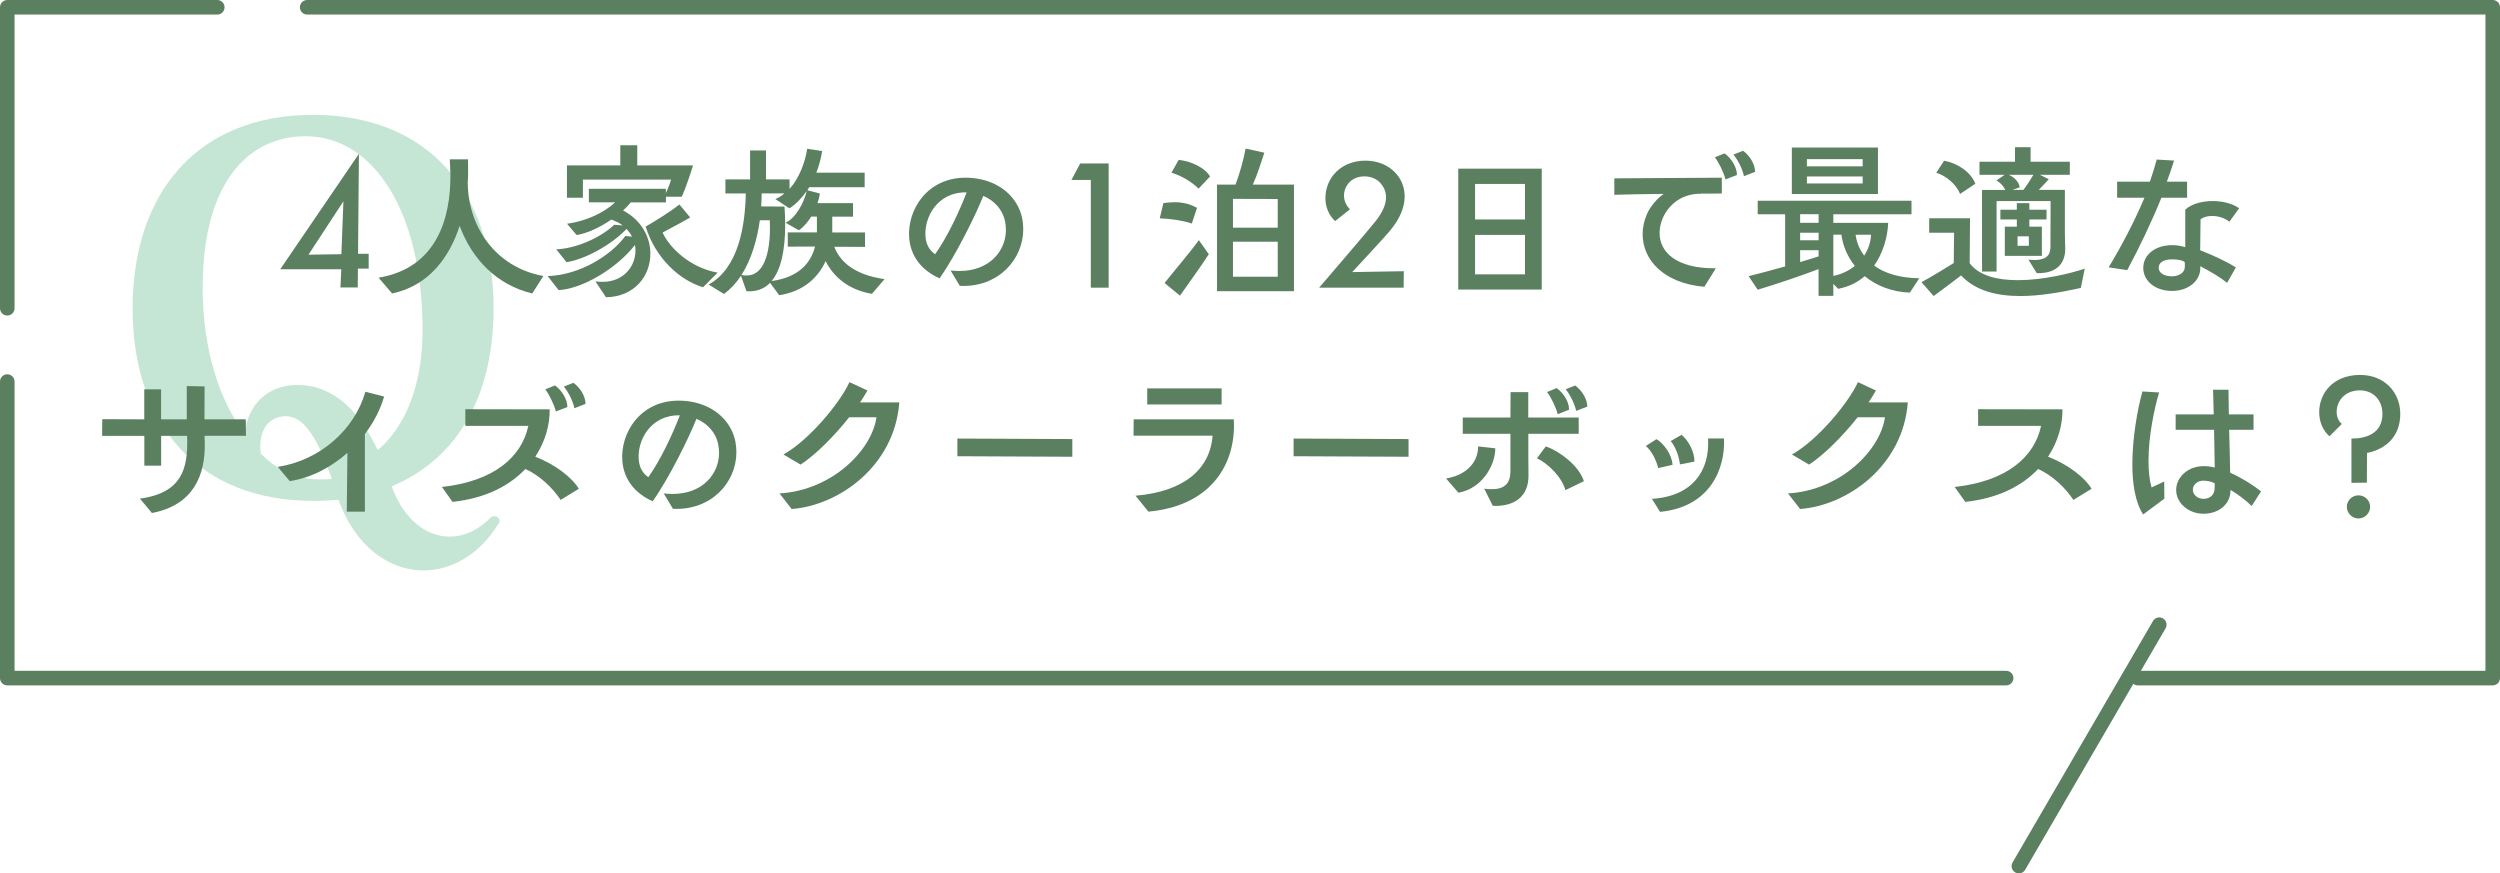<?xml version="1.0" encoding="UTF-8"?>
<svg id="_イヤー_2" data-name="レイヤー 2" xmlns="http://www.w3.org/2000/svg" width="343.46" height="119.99" viewBox="0 0 343.46 119.99">
  <defs>
    <style>
      .cls-1 {
        fill: none;
        stroke: #5b8060;
        stroke-linecap: round;
        stroke-linejoin: round;
        stroke-width: 2px;
      }

      .cls-2 {
        fill: #5b8060;
      }

      .cls-3 {
        opacity: .3;
      }

      .cls-4 {
        fill: #3dac70;
      }
    </style>
  </defs>
  <g id="_像" data-name="画像">
    <g>
      <g>
        <line class="cls-1" x1="296.65" y1="85.82" x2="277.36" y2="118.99"/>
        <g>
          <polyline class="cls-1" points="1 52.42 1 93.16 275.61 93.16"/>
          <polyline class="cls-1" points="29.85 1 1 1 1 42.35"/>
          <polyline class="cls-1" points="293.7 93.16 342.46 93.16 342.46 1 42.2 1"/>
        </g>
      </g>
      <g class="cls-3">
        <path class="cls-4" d="M67.95,70.92c.2,0,.34,.07,.48,.21s.21,.27,.21,.41-.07,.27-.21,.48c-2.6,4.24-6.49,6.35-10.25,6.35-4.71,0-9.36-3.28-11.68-9.7-1.02,.07-2.25,.14-3.48,.14-15.78,0-24.8-10.45-24.8-26.44S27.23,15.78,43.01,15.78s24.8,10.59,24.8,26.58c0,11.89-4.85,20.64-14.01,24.46,1.78,4.78,4.92,6.9,7.99,6.9,2.05,0,4.03-.96,5.67-2.66,.14-.07,.27-.14,.48-.14ZM27.84,39.49c0,8.54,2.32,15.65,5.88,20.23,0-3.55,2.73-6.83,7.04-6.83,5.33,0,8.61,3.76,11.14,8.95,3.62-3.07,6.15-8.61,6.15-16.47,0-16.26-6.7-26.65-16.06-26.65-8.13,0-14.08,6.7-14.14,20.5v.27Zm11.41,17.7c-2.12,0-3.49,1.64-3.49,4.03,0,.34,0,.68,.07,1.09,2.25,2.32,5.06,3.55,8.06,3.55,.61,0,1.16,0,1.71-.07-1.84-5.12-3.62-8.61-6.35-8.61Z"/>
      </g>
      <g>
        <path class="cls-2" d="M46.77,39.49l.12-2.5h-8.39l10.81-15.86-.12,13.74h1.46v2.03h-1.48l-.02,2.59h-2.38Zm.42-11.85l-4.81,7.35,4.52-.07,.28-7.28Z"/>
        <path class="cls-2" d="M73.12,40.32c-4.88-1.18-8.27-4.71-9.97-9.28-1.39,4.24-4.17,8.2-9.28,9.28l-1.86-2.17c8.1-1.34,9.87-8.32,9.87-13.95,0-.8-.05-1.58-.09-2.31h2.5c.02,.42,.02,.9,.02,1.37,0,.59,0,1.2-.05,1.84,.05,6.01,3.77,11.61,10.39,12.82l-1.53,2.4Z"/>
        <path class="cls-2" d="M81.79,38.65c.33,.05,.68,.07,.99,.07,2.9,0,4.52-2.12,4.52-4.31,0-.26-.02-.49-.07-.75-2.52,3.23-7.19,6.01-10.48,6.2l-1.51-1.93c4.43-.14,8.72-2.85,10.67-5.51l.92,.09c-.19-.38-.45-.73-.75-1.06-2.19,2.31-5.89,4.22-8.25,4.57l-1.41-1.77c2.73-.09,6.15-1.63,7.96-3.37l1.18,.09c-.45-.33-.97-.59-1.58-.8-1.6,1.11-3.39,1.91-4.76,2.12l-1.32-1.55c2.47-.33,5.02-1.44,6.6-2.94h-3.6v-1.86h10.58v.59c.31-.64,.59-1.41,.71-1.86h-12.11v2.5h-2.19v-4.45h7.33v-2.76h2.33v2.76h7.66c-.33,1.13-1.13,3.44-1.55,4.31h-2.17v.78h-4.83c-.31,.38-.68,.75-1.06,1.11,2.54,1.32,3.75,3.68,3.75,5.94,0,3.02-2.14,5.91-6.1,5.98l-1.44-2.17Zm14.8,.82c-3.3-1.01-6.55-4.05-7.89-8.34,1.13-.66,3.25-1.93,4.64-3.04l1.48,1.79c-1.13,.66-2.9,1.58-3.79,2.07,.92,2.05,3.72,4.81,7.56,5.51l-2,2Z"/>
        <path class="cls-2" d="M119.77,40.37c-3.35-.59-5.3-2.43-6.34-4.5-1.01,2.24-3.02,4.17-6.38,4.69l-1.25-1.7c-.82,.82-1.88,1.25-3.25,1.15l-.75-2.12c-.64,.97-1.41,1.81-2.33,2.5l-2.12-1.3c4.17-2.29,5.02-8.18,5.11-12.51h-2.8v-1.93h3.39v-3.98h2.19v3.98h3.23v1.3c1.37-1.51,2.14-3.7,2.43-5.51l2.05,.31c-.17,1.04-.42,2.03-.8,2.97h6.64v2h-7.61c-.09,.14-.19,.28-.26,.42l1.72,.45c-.07,.42-.17,.87-.33,1.32h4.88v1.86h-2.85v2.17h4.5v1.98l-4.22-.02c.71,1.88,2.54,3.82,6.9,4.45l-1.74,2.03Zm-15.38-10.11c-.38,2.71-1.16,5.37-2.52,7.52,.24,.05,.5,.07,.71,.07,2.38,0,3.2-3.09,3.2-6.55,0-.35,0-.68-.02-1.04h-1.37Zm3.84,3.65v-1.98h4v-2.17h-.78c-.47,.75-1.06,1.44-1.7,1.88l-1.84-1.04c1.41-.61,2.57-2.8,2.92-4.36-.71,1.01-1.51,1.84-2.38,2.38l-1.93-1.27c.45-.19,.87-.45,1.25-.78h-3.13c0,.59-.02,1.2-.07,1.79l3.21,.02c.07,.87,.09,1.74,.09,2.57,0,3.3-.54,6.08-1.86,7.66,3.82-.52,5.42-2.57,5.96-4.74l-3.75,.02Z"/>
        <path class="cls-2" d="M130.59,37.16c.42,.05,.82,.07,1.23,.07,4.1,0,6.38-2.73,6.38-5.68,0-.38-.05-.73-.12-1.11-.33-1.72-1.56-2.92-2.99-3.53-1.04,2.64-3.79,8.2-6.01,11.33-2.57-1.15-3.96-3.11-4.17-5.51-.31-3.86,2.43-8.32,7.75-8.32,.33,0,.66,.02,.99,.05,3.56,.35,6.17,2.54,6.79,5.56,.09,.5,.14,.99,.14,1.48,0,4.12-3.42,8.03-8.72,7.77l-1.27-2.12Zm-3.44-4.66c.09,1.18,.59,1.91,1.32,2.43,1.65-2.33,3.3-5.8,4.33-8.5-4.05-.09-5.87,3.49-5.65,6.08Z"/>
        <path class="cls-2" d="M149.86,39.52v-14.8h-2.66l1.2-2.26h3.91v17.06h-2.45Z"/>
        <path class="cls-2" d="M163.74,30.71c-1.15-.4-2.99-.68-4.41-.71l.5-2.1c.54-.07,1.06-.12,1.53-.12,1.15,0,2.12,.24,3.09,.78l-.71,2.14Zm-3.75,8.17c1.32-1.67,3.53-4.24,4.71-5.89l1.37,1.93c-1.04,1.63-2.8,4.03-3.96,5.7l-2.12-1.74Zm4.67-12.96c-.85-.9-2.45-1.84-3.72-2.19l.99-1.77c1.77,.19,3.67,1.13,4.31,2.29l-1.58,1.67Zm2.54,14.09v-14.65h2.54c.54-1.39,1.15-3.58,1.39-4.95l2.57,.57c-.4,1.2-.92,2.92-1.58,4.38h5.65v14.65h-10.58Zm8.34-12.67l-6.15-.02v3.96h6.15v-3.93Zm0,5.87h-6.15v4.81h6.15v-4.81Z"/>
        <path class="cls-2" d="M181.23,39.52c.61-.73,6.83-7.94,7.8-9.19,.99-1.27,1.39-2.33,1.39-3.23,0-.73-.28-1.37-.71-1.88-.54-.66-1.41-.99-2.26-.99s-1.72,.33-2.24,1.01c-.38,.49-.57,1.04-.57,1.6,0,.68,.28,1.37,.82,1.91l-2.03,1.63c-.94-.87-1.34-2.03-1.34-3.18s.4-2.31,1.13-3.2c1.04-1.3,2.69-1.93,4.36-1.93s3.25,.61,4.29,1.86c.64,.75,1.11,1.79,1.11,3.06,0,1.37-.57,3.02-2.12,4.83-.83,.99-5.09,5.56-5.09,5.56l7.09-.12-.02,2.26h-11.61Z"/>
        <path class="cls-2" d="M200.34,39.78V23.17h11.47v16.61h-11.47Zm9.17-14.51h-6.86v4.88h6.86v-4.88Zm0,7h-6.86v5.42h6.86v-5.42Z"/>
        <path class="cls-2" d="M234.15,39.4c-5.63-.49-8.48-3.72-8.48-7.23,0-.94,.21-1.88,.61-2.8,.4-.9,1.3-2.07,2.29-2.73-2.31,.02-4.64,.05-6.79,.12v-2.26l14.77-.09v2.17c-.87,.02-1.84,.02-2.85,.02v.02c-2.61-.05-4.45,1.46-5.28,3.39-.28,.66-.42,1.34-.42,2,0,2.54,2.17,4.9,7.73,4.85l-1.58,2.54Zm2.9-14.75c-.19-.87-.94-2.4-1.46-3.04l1.34-.54c.97,.71,1.7,1.93,1.7,2.97l-1.58,.61Zm2.54-.45c-.19-.97-.83-2.21-1.44-2.97l1.32-.52c.94,.68,1.65,1.88,1.65,2.9l-1.53,.59Z"/>
        <path class="cls-2" d="M262.38,40.2c-2.52-.09-4.62-.97-6.2-2.26-.97,.85-2.17,1.46-3.65,1.74l-.66-.68v1.65h-2.03v-3.68c-2.38,.92-6.34,2.24-8.36,2.83l-1.25-1.86c1.41-.35,3.23-.82,5.02-1.34v-7.16h-3.77v-1.86h21.13v1.86h-10.74v1.18h7.54c-.09,1.93-.68,4.1-1.93,5.87,1.41,1.04,3.46,1.7,6.2,1.74l-1.3,1.98Zm-16.21-13.55v-6.38h11.83v6.38h-11.83Zm3.68,2.78h-2.54v1.18h2.54v-1.18Zm0,2.54h-2.54v1.04h2.54v-1.04Zm0,2.4h-2.54v1.63c.92-.26,1.79-.54,2.54-.78v-.85Zm6.05-12.51h-7.66v.99h7.66v-.99Zm0,2.38h-7.66v.97h7.66v-.97Zm-4.03,8.01v5.65c1.13-.21,2.14-.71,2.95-1.37-1.01-1.27-1.65-2.78-1.84-4.29h-1.11Zm3.06,0c.14,1.04,.54,2.03,1.18,2.87,.57-.87,.9-1.86,.94-2.87h-2.12Z"/>
        <path class="cls-2" d="M285.87,39.56c-2.76,.61-5.63,1.11-8.32,1.11-3.25,0-6.17-.73-8.13-2.83-1.11,.87-2.62,1.98-3.77,2.83l-1.67-1.91c1.27-.68,2.97-1.7,4.43-2.62l.05-4.17h-3.42v-1.98h5.61l-.05,6.17c1.3,1.74,3.84,2.33,6.62,2.33,3.37,0,7.07-.87,9.19-1.58l-.54,2.64Zm-16.59-12.91c-.52-1.39-2.03-2.54-3.27-2.92l1.08-1.65c1.74,.31,3.65,1.48,4.29,3.16l-2.1,1.41Zm9.38,9.02c.28,.02,.54,.05,.78,.05,2.14,0,2.26-1.08,2.26-1.93l.02-6.17h-7.42v9.68h-2v-11.21h3.2c-.24-.5-.64-.97-1.22-1.3l1.13-.78h-3.46v-1.79h4.88v-2h2.14v2h5.39v1.79h-4.12l1.23,.61s-.66,.73-1.37,1.46h3.58v5.75c0,1.34,.05,1.96,.05,2.19,.05,1.74-.75,3.58-3.91,3.51l-1.15-1.86Zm-3.23-.52v-4.01h1.65v-.99h-2.26v-1.34h2.26v-.9h1.72v.9h2.36v1.34h-2.36v.99h1.72v4.01h-5.09Zm.54-11.14c.78,.35,1.41,.99,1.51,1.72l-.97,.35h1.48c.45-.59,1.01-1.46,1.37-2.07h-3.39Zm2.76,8.46h-1.55v1.3h1.55v-1.3Z"/>
        <path class="cls-2" d="M289.69,36.74c1.84-3.06,3.56-6.34,4.92-9.57h-3.75v-2.21h4.5c.33-.97,.66-2,.94-3.04l2.38,.14c-.31,1.04-.66,1.98-.99,2.9h2.78v2.21h-3.53c-1.23,3.06-2.97,6.74-4.69,9.94l-2.57-.38Zm16.28,2.12c-.92-.75-2.26-1.55-3.7-2.29,.02,.07,.02,.17,.02,.24,0,1.84-1.72,3.16-3.86,3.16-2.52,0-3.98-1.51-3.98-3.16,0-1.81,1.63-3.13,3.98-3.13,.71,0,1.3,.12,1.79,.28v-5.16c.87-.8,2.33-1.18,3.77-1.18,1.34,0,2.71,.33,3.63,.99l-1.34,1.86c-.61-.52-1.53-.8-2.38-.8-.64,0-1.2,.16-1.58,.45l-.05,4.26c1.84,.71,3.77,1.63,4.9,2.36l-1.2,2.12Zm-7.56-3.23c-1.22,0-1.84,.47-1.84,1.15,0,.73,.75,1.18,1.84,1.18,.94,0,1.72-.52,1.74-1.2,.02-.28,.02-.54,0-.75-.31-.28-1.08-.38-1.74-.38Z"/>
        <path class="cls-2" d="M28.11,59.88c0,.28,0,.57,.02,.78,.14,4.74-1.65,8.76-7.26,9.82l-1.65-1.98c5.89-.78,6.55-4.29,6.5-8.08,0-.17-.02-.33-.02-.54h-3.56v4.1h-2.31v-4.1h-5.8l.02-2.29,5.77,.02v-4.12h2.31v4.12h3.53v-4.57l2.45,.05c0,1.06-.02,2.85-.02,4.52h5.68l.02,2.26h-5.7Z"/>
        <path class="cls-2" d="M47.64,70.29l.09-8.08c-2.17,1.93-4.9,3.42-7.92,3.89l-1.65-1.96c5.82-.9,10.55-5.11,12.04-10.32l2.57,.66c-.49,1.72-1.39,3.51-2.64,5.14v10.67h-2.5Z"/>
        <path class="cls-2" d="M77.03,68.69c-1.18-1.77-2.94-3.39-4.85-4.26-2.14,2.26-5.42,4.03-10.01,4.52l-1.46-2.05c7.21-.78,10.98-4.17,11.87-8.39h-8.65v-2.29l11.59,.02c.02,2.1-.59,4.41-1.98,6.5,2.76,1.08,5.07,2.87,5.98,4.41l-2.5,1.53Zm-.66-12.16c-.21-.87-.94-2.4-1.46-3.04l1.34-.54c.97,.71,1.7,1.93,1.7,2.97l-1.58,.61Zm2.54-.45c-.19-.97-.82-2.21-1.44-2.97l1.3-.52c.97,.68,1.67,1.88,1.67,2.9l-1.53,.59Z"/>
        <path class="cls-2" d="M91.19,67.79c.42,.05,.82,.07,1.22,.07,4.1,0,6.38-2.73,6.38-5.68,0-.38-.05-.73-.12-1.11-.33-1.72-1.55-2.92-2.99-3.53-1.04,2.64-3.79,8.2-6.01,11.33-2.57-1.15-3.96-3.11-4.17-5.51-.31-3.86,2.43-8.32,7.75-8.32,.33,0,.66,.02,.99,.05,3.56,.35,6.17,2.54,6.79,5.56,.09,.5,.14,.99,.14,1.48,0,4.12-3.42,8.03-8.72,7.77l-1.27-2.12Zm-3.44-4.66c.09,1.18,.59,1.91,1.32,2.43,1.65-2.33,3.3-5.8,4.33-8.5-4.05-.09-5.87,3.49-5.65,6.08Z"/>
        <path class="cls-2" d="M107.1,67.79c7.33-.45,12.7-6.03,13.31-10.46h-3.75c-2,2.52-4.55,5.11-6.67,6.5l-2.36-1.39c3.56-1.98,7.8-7.14,9.07-9.94l2.47,1.15c-.28,.49-.61,1.06-1.01,1.63h5.39c-.64,8.72-8.27,14.16-14.79,14.65l-1.67-2.14Z"/>
        <path class="cls-2" d="M131.53,62.68v-2.43l15.79,.07v2.43l-15.79-.07Z"/>
        <path class="cls-2" d="M156.01,68.1c6.53-.54,10.23-3.56,10.58-8.25h-10.86l.02-2.24h13.76c.02,.28,.02,.57,.02,.85,0,5.7-3.44,11.07-11.76,11.83l-1.77-2.19Zm1.6-12.53v-2.21h10.22v2.21h-10.22Z"/>
        <path class="cls-2" d="M177.72,62.68v-2.43l15.79,.07v2.43l-15.79-.07Z"/>
        <path class="cls-2" d="M198.66,65.74c3.18-.54,4.43-2.57,4.41-4.41l2.36,.26c0,2.4-1.88,5.56-5.07,6.1l-1.7-1.96Zm11.31-6.13v3.13c0,.99,.02,1.65,.02,2.64,0,2.76-1.84,4.24-4.9,4.12l-1.18-2.36c.38,.05,.71,.07,1.01,.07,1.77,0,2.57-.75,2.59-2.45v-5.16h-6.55v-2.24h6.55l.02-3.49h2.43v3.49h6.93v2.24h-6.93Zm5.09,7.73c-.47-1.79-2.4-3.68-3.91-4.38l1.22-1.63c1.88,.64,4.57,2.66,5.23,4.78l-2.54,1.23Zm-1.06-10.44c-.21-.87-.94-2.4-1.46-3.04l1.32-.54c.99,.71,1.72,1.91,1.7,2.97l-1.55,.61Zm2.54-.45c-.21-.97-.82-2.21-1.44-2.97l1.3-.52c.94,.68,1.67,1.88,1.67,2.9l-1.53,.59Z"/>
        <path class="cls-2" d="M227.81,64.31c-.26-1.08-.9-2.38-1.7-3.04l1.46-.94c.99,.57,2.12,2.1,2.21,3.53l-1.98,.45Zm-.85,4.22c5.61-.35,7.96-3.91,7.7-8.29h2.19c.19,4.12-1.88,9.42-8.79,10.08l-1.11-1.79Zm3.84-4.74c-.14-1.06-.52-2.26-1.27-3.2l1.48-.85c.87,.64,1.84,2.36,1.77,3.68l-1.98,.38Z"/>
        <path class="cls-2" d="M245.65,67.79c7.33-.45,12.7-6.03,13.31-10.46h-3.75c-2,2.52-4.55,5.11-6.67,6.5l-2.36-1.39c3.56-1.98,7.8-7.14,9.07-9.94l2.47,1.15c-.28,.49-.61,1.06-1.01,1.63h5.39c-.64,8.72-8.27,14.16-14.79,14.65l-1.67-2.14Z"/>
        <path class="cls-2" d="M284.86,68.69c-1.18-1.77-2.94-3.39-4.85-4.26-2.14,2.26-5.42,4.03-10.01,4.52l-1.46-2.05c7.21-.78,10.98-4.17,11.87-8.39h-8.65v-2.29l11.59,.02c.02,2.1-.59,4.41-1.98,6.5,2.76,1.08,5.07,2.87,5.98,4.41l-2.5,1.53Z"/>
        <path class="cls-2" d="M294.43,70.67c-1.08-1.65-1.48-4.19-1.48-6.88,0-3.7,.73-7.68,1.39-10.01l2.29,.14c-.68,2.24-1.46,6.05-1.46,9.4,0,1.34,.12,2.59,.42,3.65l1.74-.82,.02,2.36-2.92,2.17Zm14.91-1.15c-.75-.75-1.79-1.55-2.9-2.21v.02c0,1.98-1.65,3.25-3.72,3.25s-3.75-1.48-3.75-3.27,1.67-3.27,3.75-3.27c.59,0,1.11,.07,1.55,.19l-.09-5.18h-5.28v-2.12h5.23c-.05-1.81-.09-3.18-.09-3.39h2.12c0,.19,.02,1.58,.05,3.39h3.39v2.12h-3.35c.05,2.05,.12,4.22,.14,5.89,1.63,.73,3.27,1.77,4.24,2.57l-1.3,2.03Zm-6.62-3.49c-.8,0-1.46,.54-1.46,1.25s.66,1.25,1.46,1.25c.87,0,1.48-.52,1.53-1.34,.02-.35,.02-.61,.02-.8-.4-.21-.97-.35-1.55-.35Z"/>
        <path class="cls-2" d="M323.05,66.33v-6.08c2.05,.02,4.26-.73,4.26-3.39,0-1.81-1.2-3.23-3.09-3.23-2.19,0-3.2,1.58-3.2,2.94,0,.66,.24,1.3,.71,1.67l-1.7,1.7c-.92-.8-1.41-2.03-1.41-3.32,0-2.47,1.79-5.11,5.63-5.11,3.35,0,5.51,2.4,5.51,5.35s-1.81,4.81-4.57,5.37l-.02,4.08-2.12,.02Zm.97,4.9c-.87,0-1.6-.71-1.6-1.6s.73-1.58,1.6-1.58,1.6,.71,1.6,1.58-.73,1.6-1.6,1.6Z"/>
      </g>
    </g>
  </g>
</svg>